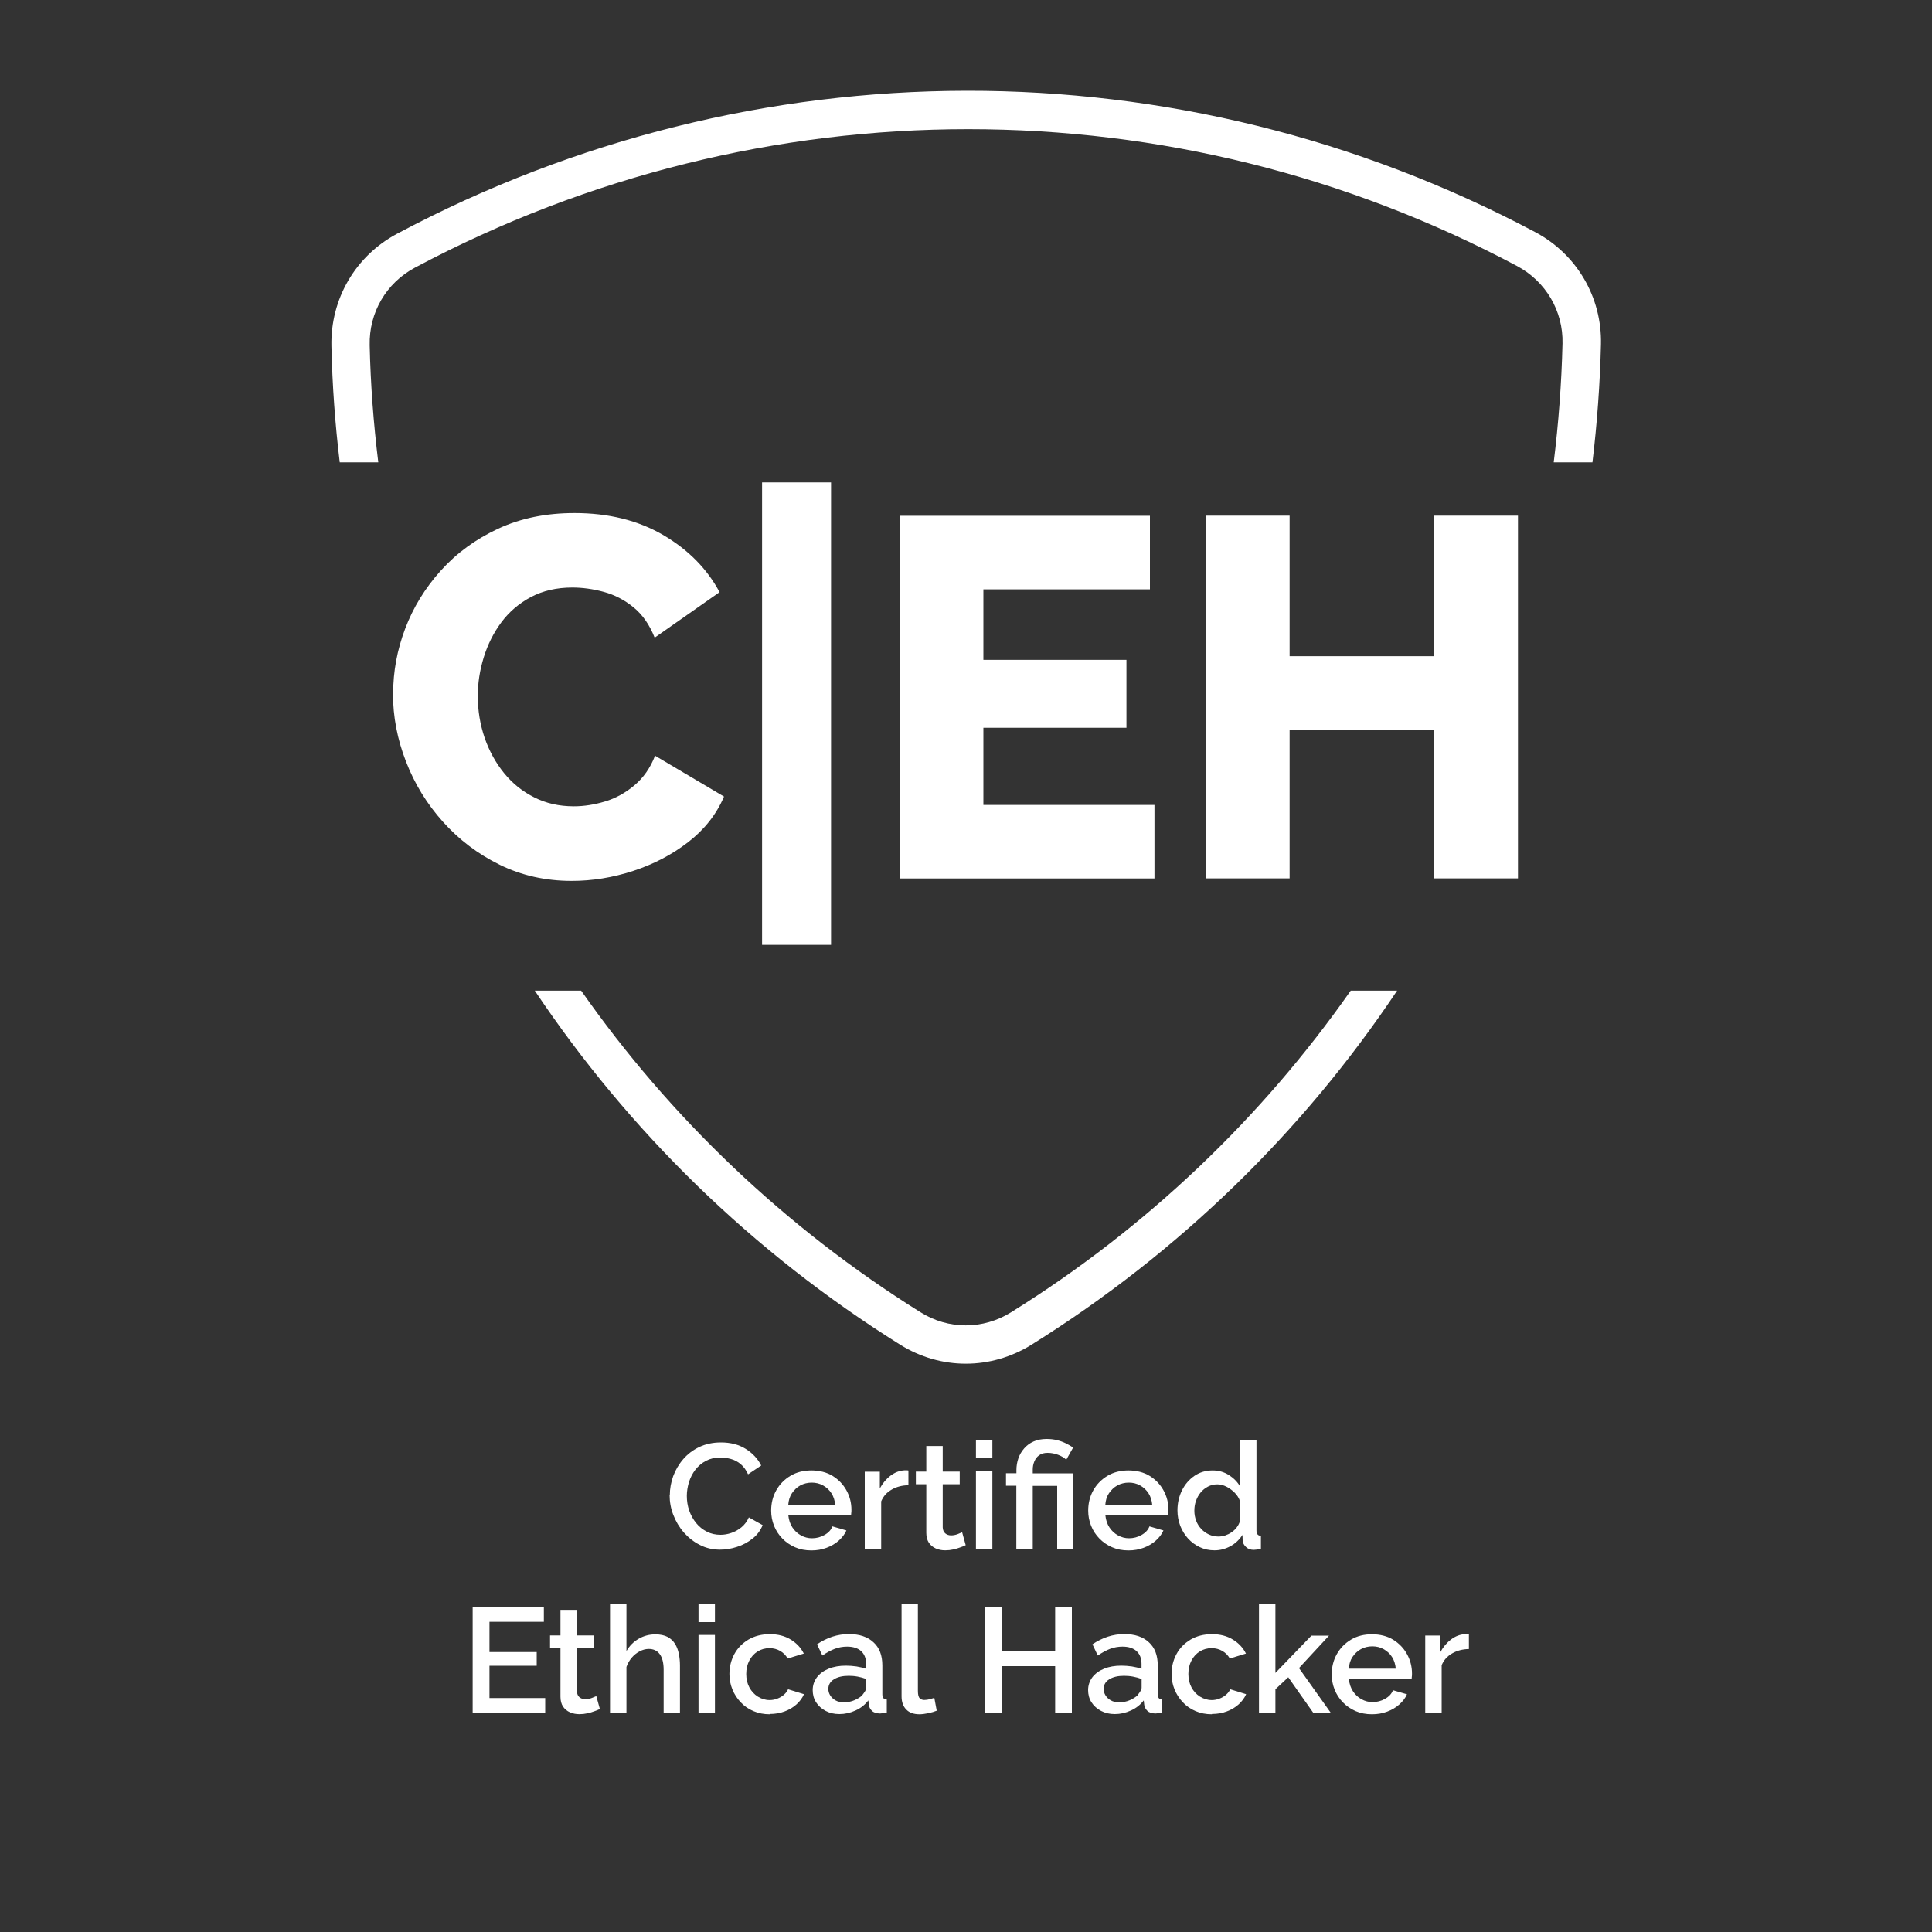 <svg viewBox="0 0 200 200" xmlns="http://www.w3.org/2000/svg"><rect x="0" y="0" width="200" height="200" fill="#333333" stroke="none"/><g fill="#fff"><path d="m139.82 102.56c-9.21 13.14-21.07 24.51-35.14 33.28-2.91 1.82-6.51 1.82-9.4 0-14.06-8.8-25.92-20.16-35.12-33.29h-4.8c9.71 14.52 22.49 27.06 37.82 36.65 2.1 1.31 4.45 1.97 6.8 1.97s4.71-.66 6.81-1.97c15.33-9.57 28.13-22.11 37.84-36.65h-4.8z"/><path d="m39.16 47.86c-.49-4-.8-8.04-.89-12.12-.08-3.38 1.71-6.45 4.68-8.03 17.95-9.56 37.61-14.34 57.27-14.34s39.04 4.72 56.81 14.16c2.99 1.59 4.8 4.67 4.72 8.03-.1 4.14-.41 8.24-.91 12.3h4.01c.48-4.03.78-8.1.88-12.21.11-4.88-2.5-9.34-6.82-11.63-36.83-19.56-80.87-19.5-117.81.18-4.3 2.29-6.9 6.75-6.79 11.63.09 4.05.38 8.06.86 12.03h4.01z"/><path d="m69.34 154.78c0-.67.12-1.32.35-1.97.24-.64.58-1.23 1.04-1.76s1.01-.95 1.67-1.26 1.4-.47 2.23-.47c1 0 1.85.22 2.57.67.71.45 1.25 1.02 1.6 1.72l-1.36.91c-.2-.44-.45-.79-.76-1.05s-.66-.44-1.03-.54-.73-.15-1.08-.15c-.57 0-1.06.12-1.5.35-.43.23-.79.54-1.09.92-.29.38-.51.81-.66 1.28-.14.47-.22.95-.22 1.42 0 .54.08 1.04.25 1.53.17.48.41.91.72 1.29s.68.67 1.11.89.9.32 1.41.32c.36 0 .73-.06 1.11-.19s.73-.32 1.06-.59c.32-.27.58-.61.76-1.02l1.43.8c-.22.54-.56 1.01-1.04 1.39s-1.01.67-1.61.86c-.6.2-1.19.29-1.77.29-.75 0-1.44-.16-2.08-.49-.64-.32-1.19-.76-1.66-1.29-.47-.54-.83-1.15-1.09-1.82s-.38-1.35-.38-2.04z"/><path d="m84.01 160.5c-.64 0-1.21-.11-1.71-.33s-.94-.52-1.31-.9-.66-.82-.86-1.32-.3-1.02-.3-1.57c0-.76.17-1.46.52-2.09s.84-1.13 1.47-1.51 1.36-.56 2.18-.56 1.59.19 2.2.57 1.09.88 1.43 1.5.51 1.29.51 2c0 .12 0 .24-.02.34 0 .11-.02.19-.03.25h-6.48c.05.48.19.89.42 1.24s.52.62.88.82.74.3 1.14.3c.46 0 .9-.11 1.3-.34.41-.23.68-.52.82-.89l1.45.42c-.17.39-.44.74-.8 1.06s-.78.56-1.26.74-1 .27-1.57.27zm-2.42-4.71h4.87c-.04-.46-.17-.87-.39-1.21s-.51-.61-.87-.81-.75-.29-1.17-.29-.83.1-1.18.29-.64.47-.87.81-.35.75-.38 1.21z"/><path d="m94.04 153.75c-.65.01-1.23.16-1.73.45-.51.29-.87.69-1.09 1.22v4.93h-1.7v-8h1.56v1.73c.29-.54.66-.98 1.11-1.32s.92-.52 1.42-.55h.27c.07 0 .12 0 .16.02v1.53z"/><path d="m99.96 159.96c-.13.06-.31.14-.54.22-.23.09-.47.16-.74.22s-.54.09-.83.09c-.35 0-.67-.06-.97-.19s-.54-.33-.72-.59c-.18-.27-.27-.61-.27-1.03v-5.03h-1.08v-1.31h1.08v-2.65h1.7v2.65h1.76v1.31h-1.76v4.48c.02.28.11.48.27.61s.36.2.59.2.46-.04.69-.13c.22-.09.37-.15.46-.19l.37 1.34z"/><path d="m101.03 150.96v-1.87h1.7v1.87zm0 9.39v-8.06h1.7v8.06z"/><path d="m105.22 153.8h-1.08v-1.29h1.08v-.34c0-.42.07-.82.2-1.2s.33-.72.6-1.03.59-.55.98-.72c.38-.17.83-.26 1.35-.26.38 0 .73.04 1.06.12s.63.19.92.33c.28.14.54.29.76.44l-.71 1.26c-.22-.21-.5-.38-.85-.51s-.71-.2-1.08-.2-.65.08-.88.25c-.23.16-.39.38-.5.65s-.16.54-.16.82v.4h4.21v7.85h-1.68v-6.55h-2.53v6.55h-1.7v-6.55z"/><path d="m116.83 160.5c-.64 0-1.21-.11-1.71-.33s-.94-.52-1.31-.9-.66-.82-.86-1.32-.3-1.02-.3-1.57c0-.76.17-1.46.52-2.09s.84-1.13 1.47-1.51 1.36-.56 2.18-.56 1.59.19 2.2.57 1.09.88 1.43 1.5.51 1.29.51 2c0 .12 0 .24-.02.34 0 .11-.02.19-.03.25h-6.48c.05.48.19.89.42 1.24s.52.62.88.82.74.3 1.14.3c.46 0 .9-.11 1.3-.34.41-.23.68-.52.82-.89l1.45.42c-.17.39-.44.74-.8 1.06s-.78.56-1.26.74-1 .27-1.57.27zm-2.42-4.71h4.87c-.04-.46-.17-.87-.39-1.21s-.51-.61-.87-.81-.75-.29-1.17-.29-.83.1-1.18.29-.64.47-.87.81-.35.75-.38 1.21z"/><path d="m121.89 156.36c0-.76.16-1.46.47-2.08.31-.63.74-1.12 1.29-1.5.54-.37 1.17-.56 1.88-.56.63 0 1.19.16 1.69.48s.88.71 1.15 1.17v-4.78h1.7v9.34c0 .19.04.32.11.41s.19.14.35.15v1.36c-.31.05-.55.08-.74.09-.32 0-.59-.09-.8-.29s-.33-.41-.35-.67l-.02-.59c-.32.5-.74.9-1.26 1.18s-1.06.42-1.63.42-1.07-.11-1.53-.33c-.47-.22-.87-.52-1.22-.9-.34-.38-.61-.82-.8-1.31s-.29-1.03-.29-1.6zm6.47 1.11v-2.08c-.11-.32-.29-.61-.55-.87-.25-.25-.54-.46-.85-.62s-.63-.24-.95-.24c-.35 0-.67.08-.96.23s-.54.35-.75.6-.37.54-.49.87-.17.67-.17 1.03.06.69.18 1.02.3.61.53.86.5.44.8.58.63.21.99.21c.23 0 .45-.04.69-.11.23-.08.45-.18.66-.33.21-.14.39-.31.54-.51s.26-.41.32-.63z"/><path d="m56.44 175.78v1.53h-7.51v-10.95h7.37v1.53h-5.63v3.13h4.89v1.42h-4.89v3.34z"/><path d="m62.09 176.92c-.13.06-.31.14-.54.22-.23.09-.47.16-.74.22s-.54.09-.83.09c-.35 0-.67-.06-.97-.19s-.54-.33-.72-.59c-.18-.27-.27-.61-.27-1.03v-5.03h-1.08v-1.31h1.08v-2.65h1.7v2.65h1.76v1.31h-1.76v4.48c.02.28.11.48.27.61s.36.2.59.2.46-.04.69-.13c.22-.09.37-.15.46-.19l.37 1.34z"/><path d="m70.38 177.31h-1.68v-4.46c0-.72-.14-1.26-.41-1.62s-.65-.53-1.13-.53c-.31 0-.62.08-.93.24s-.59.38-.83.66-.42.6-.55.96v4.75h-1.7v-11.25h1.7v4.86c.31-.54.73-.96 1.26-1.27s1.11-.46 1.73-.46c.51 0 .93.09 1.26.26.32.17.58.41.77.71s.32.64.4 1.03.12.8.12 1.25v4.87z"/><path d="m72.31 167.92v-1.87h1.7v1.87zm0 9.39v-8.06h1.7v8.06z"/><path d="m79.69 177.46c-.63 0-1.19-.11-1.7-.33s-.95-.52-1.32-.92c-.37-.39-.66-.84-.86-1.34s-.3-1.02-.3-1.57c0-.75.17-1.44.51-2.07s.83-1.12 1.46-1.5c.63-.37 1.37-.56 2.21-.56s1.54.18 2.15.55 1.07.85 1.37 1.46l-1.67.51c-.19-.33-.44-.59-.77-.78s-.7-.29-1.11-.29c-.45 0-.86.11-1.23.34s-.65.54-.86.94-.32.86-.32 1.39.11.98.32 1.38.51.73.88.96.78.36 1.22.36c.28 0 .54-.05.8-.15s.49-.23.69-.41.34-.36.42-.56l1.65.51c-.17.39-.43.74-.77 1.05s-.75.55-1.22.73-.99.27-1.56.27z"/><path d="m84.13 174.97c0-.51.15-.95.44-1.34.29-.38.7-.68 1.22-.89s1.11-.31 1.78-.31c.36 0 .72.03 1.09.08.37.06.7.14 1 .24v-.51c0-.56-.17-.99-.51-1.31-.34-.31-.83-.47-1.46-.47-.45 0-.88.08-1.28.23s-.83.39-1.28.69l-.55-1.16c.51-.35 1.04-.61 1.59-.79s1.12-.27 1.71-.27c1.08 0 1.93.28 2.54.85.62.56.92 1.36.92 2.4v2.97c0 .19.04.33.11.41s.19.13.35.14v1.36c-.15.03-.29.05-.41.06s-.22.02-.3.03c-.37-.01-.65-.1-.83-.28s-.29-.38-.32-.62l-.05-.46c-.34.45-.78.8-1.33 1.05s-1.1.37-1.66.37-1.01-.11-1.43-.33-.75-.52-.99-.89c-.24-.38-.35-.8-.35-1.27zm5.14.5c.11-.14.21-.28.29-.41s.12-.25.12-.36v-.89c-.29-.11-.59-.19-.91-.25s-.63-.08-.92-.08c-.63 0-1.13.12-1.52.36s-.58.58-.58 1c0 .23.06.45.19.66s.31.38.55.52.54.2.89.2c.38 0 .74-.07 1.08-.22s.61-.32.82-.52z"/><path d="m93.32 166.05h1.7v8.97c0 .4.06.66.19.78.12.12.28.18.46.18.2 0 .39-.03.58-.08s.35-.1.47-.14l.25 1.33c-.25.1-.54.19-.88.26s-.64.11-.91.11c-.59 0-1.04-.16-1.36-.49-.32-.32-.49-.78-.49-1.35v-9.57z"/><path d="m110.96 166.36v10.95h-1.73v-4.83h-5.52v4.83h-1.74v-10.95h1.74v4.58h5.52v-4.58z"/><path d="m112.64 174.97c0-.51.15-.95.44-1.34.29-.38.7-.68 1.22-.89s1.11-.31 1.78-.31c.36 0 .72.03 1.09.08.37.06.7.14 1 .24v-.51c0-.56-.17-.99-.51-1.31-.34-.31-.83-.47-1.46-.47-.45 0-.88.08-1.28.23s-.83.39-1.28.69l-.55-1.16c.51-.35 1.04-.61 1.59-.79s1.12-.27 1.71-.27c1.08 0 1.93.28 2.54.85.62.56.92 1.36.92 2.4v2.97c0 .19.04.33.11.41s.19.13.35.14v1.36c-.15.03-.29.05-.41.06s-.22.02-.3.03c-.37-.01-.65-.1-.83-.28s-.29-.38-.32-.62l-.05-.46c-.34.45-.78.8-1.33 1.05s-1.1.37-1.66.37-1.01-.11-1.43-.33-.75-.52-.99-.89c-.24-.38-.35-.8-.35-1.27zm5.13.5c.11-.14.21-.28.29-.41s.12-.25.12-.36v-.89c-.29-.11-.59-.19-.91-.25s-.63-.08-.92-.08c-.63 0-1.13.12-1.52.36s-.58.58-.58 1c0 .23.06.45.19.66s.31.38.55.52.54.2.89.2c.38 0 .74-.07 1.08-.22s.61-.32.82-.52z"/><path d="m125.46 177.46c-.63 0-1.19-.11-1.7-.33s-.95-.52-1.32-.92c-.37-.39-.66-.84-.86-1.34s-.3-1.02-.3-1.57c0-.75.17-1.44.51-2.07s.83-1.12 1.46-1.5c.63-.37 1.37-.56 2.21-.56s1.54.18 2.15.55 1.07.85 1.37 1.46l-1.67.51c-.19-.33-.44-.59-.77-.78s-.7-.29-1.11-.29c-.45 0-.86.11-1.23.34s-.65.54-.86.94-.32.86-.32 1.39.11.98.32 1.38.51.73.88.96.78.36 1.22.36c.28 0 .54-.05.8-.15s.49-.23.69-.41.34-.36.42-.56l1.65.51c-.17.39-.43.74-.77 1.05s-.75.55-1.22.73-.99.27-1.56.27z"/><path d="m135.95 177.31-2.59-3.68-1.33 1.24v2.44h-1.7v-11.25h1.7v7.12l3.73-3.86h1.82l-3.11 3.36 3.3 4.64h-1.82z"/><path d="m142.04 177.46c-.64 0-1.21-.11-1.71-.33s-.94-.52-1.31-.9-.66-.82-.86-1.32-.3-1.02-.3-1.57c0-.76.17-1.46.52-2.09s.84-1.13 1.47-1.51 1.36-.56 2.18-.56 1.59.19 2.2.57 1.09.88 1.43 1.5.51 1.29.51 2c0 .12 0 .24-.02.34 0 .11-.02.19-.03.25h-6.48c.05.48.19.89.42 1.24s.52.62.88.82.74.3 1.14.3c.46 0 .9-.11 1.3-.34.41-.23.68-.52.82-.89l1.45.42c-.17.39-.44.74-.8 1.06s-.78.56-1.26.74-1 .27-1.57.27zm-2.42-4.72h4.87c-.04-.46-.17-.87-.39-1.21s-.51-.61-.87-.81-.75-.29-1.17-.29-.83.1-1.18.29-.64.47-.87.81-.35.75-.38 1.21z"/><path d="m152.06 170.71c-.65.01-1.23.16-1.73.45-.51.29-.87.69-1.09 1.22v4.93h-1.7v-8h1.56v1.73c.29-.54.66-.98 1.11-1.32s.92-.52 1.42-.55h.27c.07 0 .12 0 .16.02v1.53z"/><path d="m40.7 71.78c0-2.26.41-4.49 1.24-6.69s2.06-4.21 3.7-6.03 3.62-3.26 5.95-4.34 4.95-1.61 7.88-1.61c3.53 0 6.58.76 9.18 2.27 2.59 1.52 4.54 3.49 5.84 5.92l-6.72 4.71c-.53-1.34-1.26-2.39-2.2-3.15-.93-.76-1.96-1.29-3.07-1.59s-2.2-.45-3.25-.45c-1.62 0-3.05.33-4.28.98s-2.26 1.53-3.07 2.62-1.42 2.31-1.83 3.65-.61 2.66-.61 3.97c0 1.52.24 2.96.71 4.34.48 1.38 1.15 2.59 2.01 3.65s1.9 1.9 3.12 2.51c1.22.62 2.58.93 4.1.93 1.06 0 2.13-.17 3.23-.5s2.11-.89 3.04-1.67 1.65-1.8 2.14-3.07l7.14 4.23c-.78 1.83-2.01 3.4-3.7 4.71s-3.6 2.3-5.71 2.99c-2.12.69-4.23 1.03-6.35 1.03-2.72 0-5.2-.56-7.46-1.67s-4.21-2.59-5.87-4.44-2.94-3.93-3.83-6.24c-.9-2.31-1.35-4.66-1.35-7.06z"/><path d="m78.89 97.81v-47.87h7.14v47.87z"/><path d="m119.51 83.32v7.62h-26.39v-37.55h25.92v7.62h-17.24v7.3h14.81v7.03h-14.81v7.99h17.72z"/><path d="m157.14 53.38v37.55h-8.67v-15.39h-14.97v15.39h-8.67v-37.55h8.67v14.55h14.97v-14.55z"/></g></svg>